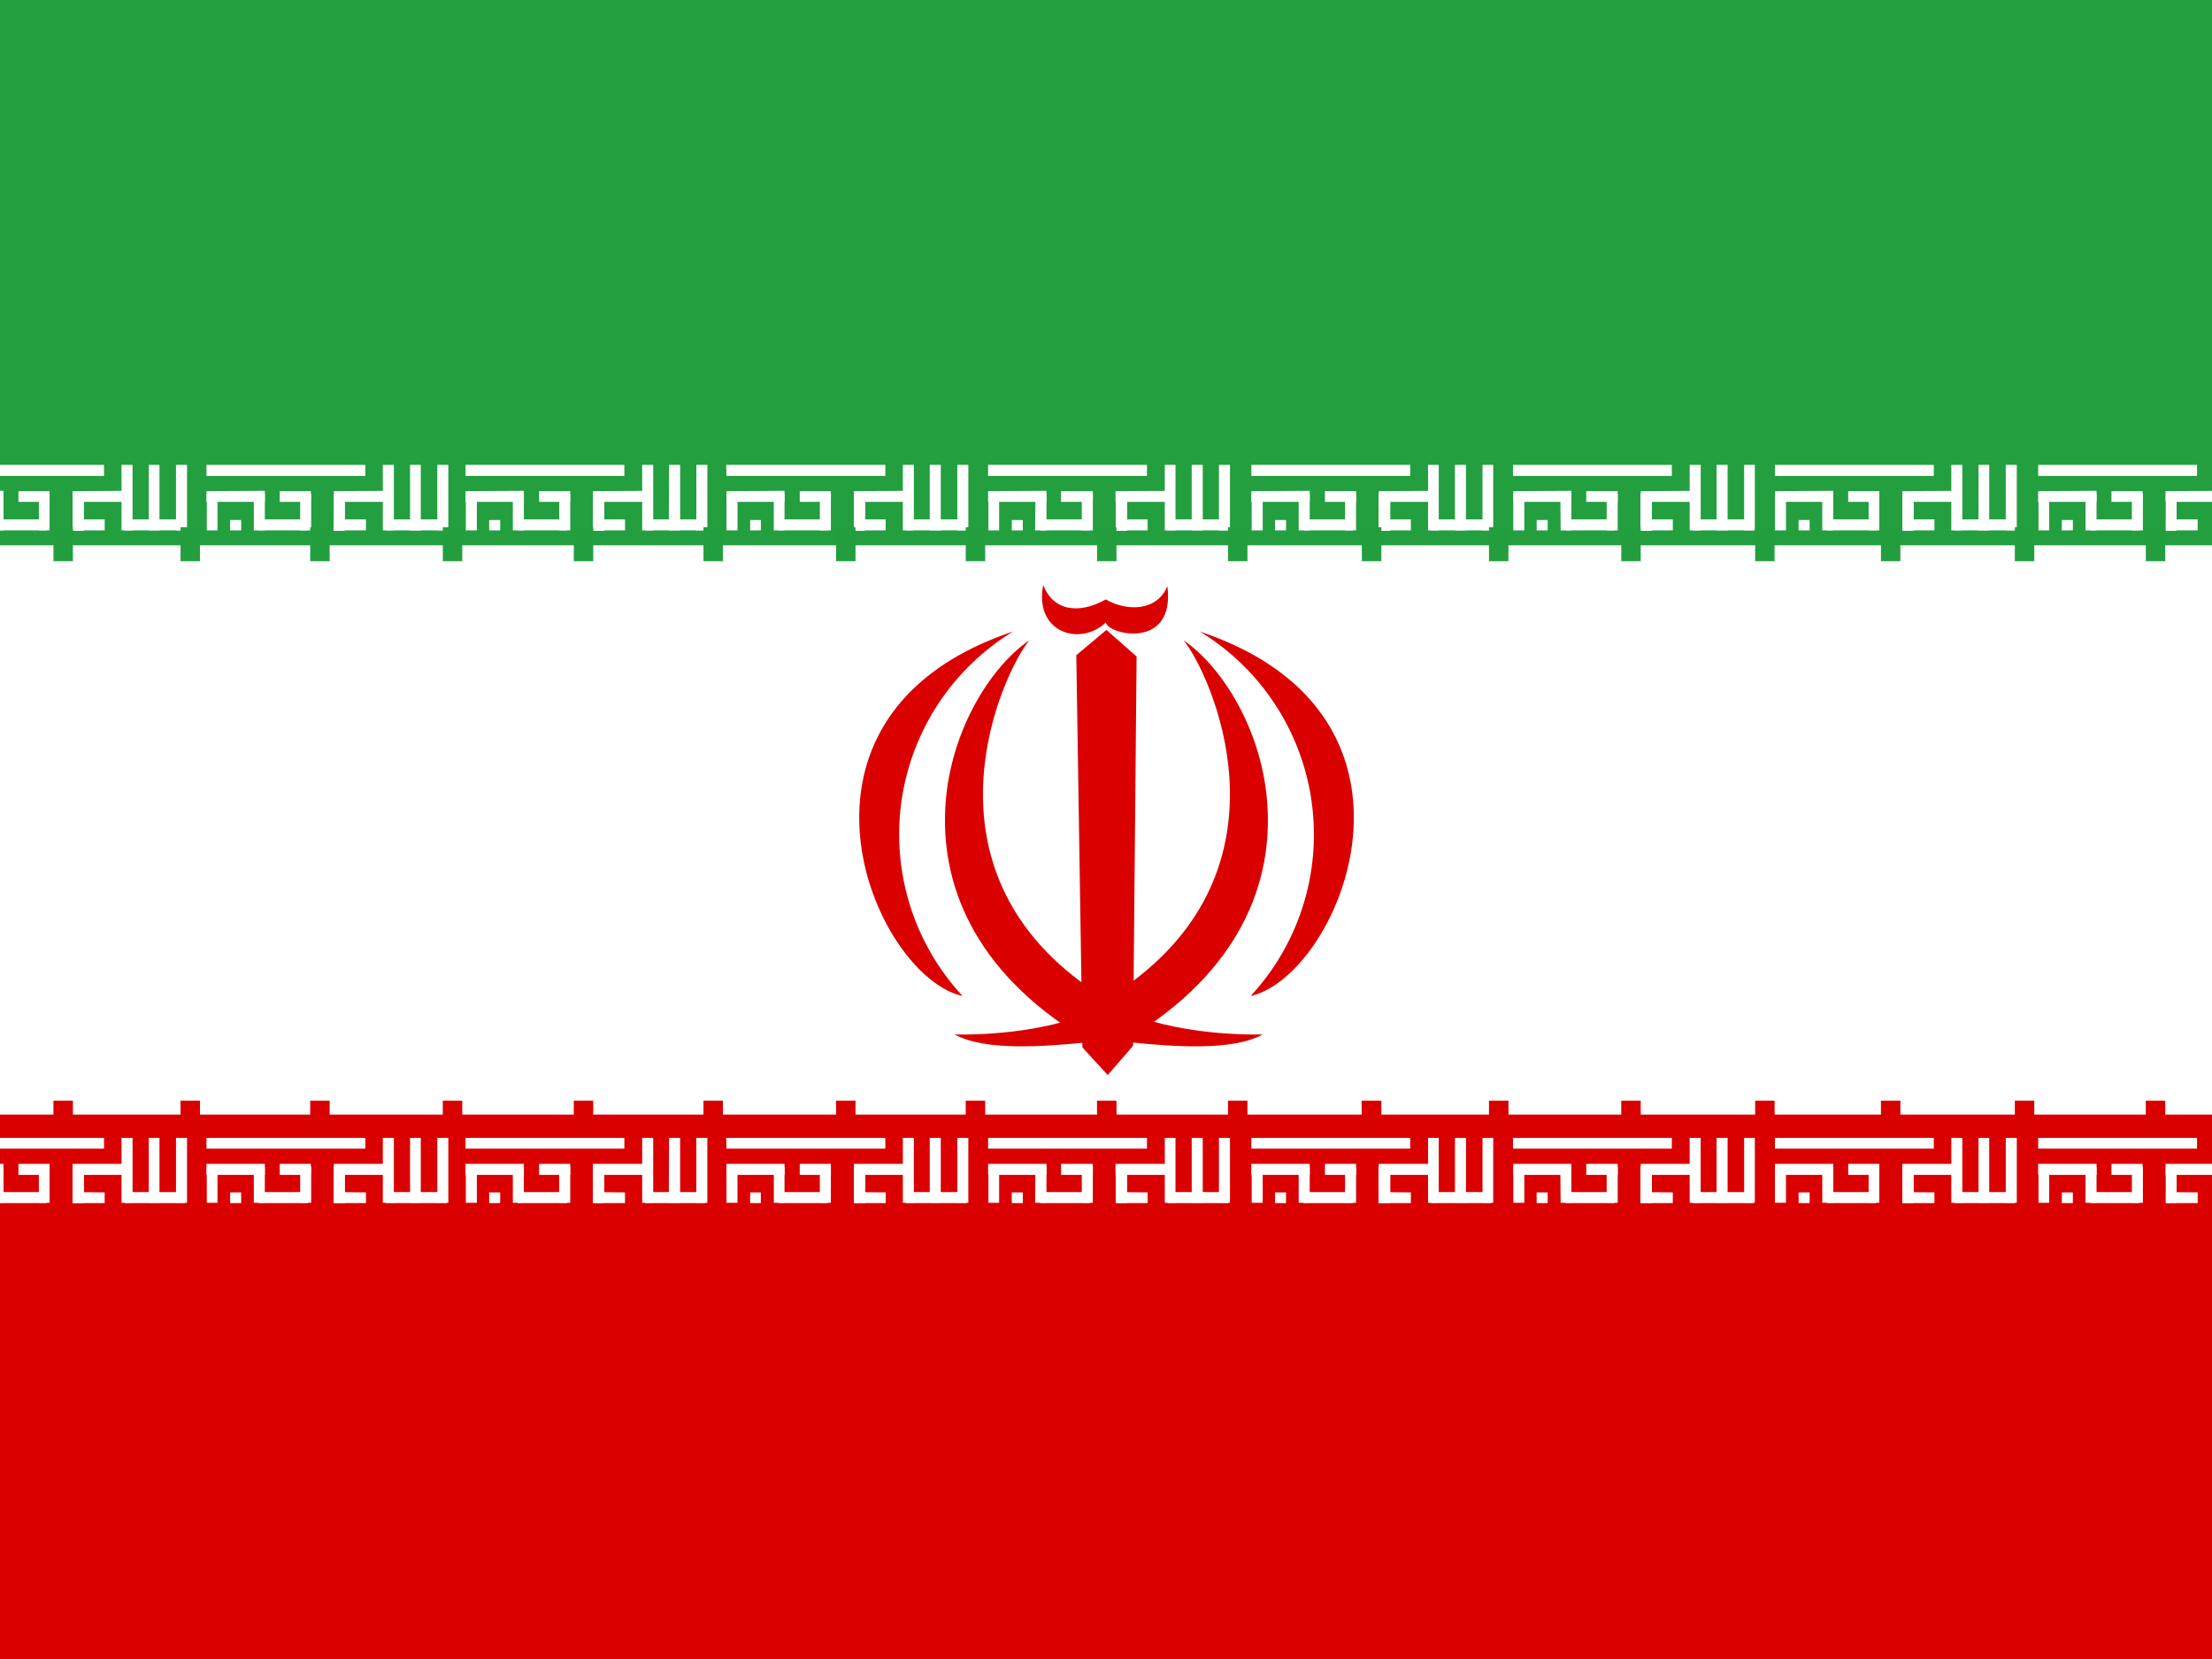 <?xml version="1.0" encoding="UTF-8"?> <svg xmlns="http://www.w3.org/2000/svg" id="flag-icon-css-ir" viewBox="0 0 640 480"><rect x="0" y="0" width="640" height="480" fill="#333333" stroke="none"/> <defs> <clipPath id="ir-a"> <path fill-opacity=".7" d="M-85.3 0h682.7v512H-85.3z"></path> </clipPath> </defs> <g fill-rule="evenodd" clip-path="url(#ir-a)" transform="translate(80) scale(.938)"> <path fill="#fff" d="M-192 0h896v512h-896z"></path> <path fill="#da0000" d="M-192 343.8h896V512h-896z"></path> <g fill="#fff" stroke-width="1pt"> <path d="M-21.6 351h49v3.3h-49zm7.3 16.8h3.4v3.3h-3.4zm41.9 0v3.3h-9.8v-3.4zm5.2-16.8h3.4v20h-3.4z"></path> <path d="M52.4 367.7v3.4H33.8v-3.4zm-34.6-7.9H21v11.3h-3.3z"></path> <path d="M49.6 351H53v20h-3.4zm-8.4 0h3.3v20h-3.3zm-44.8 8v3.4h-18V359zm39.3 0v3.4h-18V359z"></path> <path d="M17.8 359.9H21V371h-3.3z"></path> <path d="M17.8 359.9H21V371h-3.3z"></path> <path d="M17.8 359.9H21V371h-3.3zm-39.3 0h3.3V371h-3.3zm28.8 0h3.4V371H7.3zm-14.3 0h3.4V371H-7z"></path> <path d="M9.6 367.7v3.4H-5.5v-3.4zm1-8.7v3.4H1V359z"></path> </g> <g fill="#fff" stroke-width="1pt"> <path d="M-102.2 351h49v3.3h-49zm7.3 16.8h3.4v3.3H-95zm41.9 0v3.3h-9.8v-3.4zm5.2-16.8h3.4v20h-3.4z"></path> <path d="M-28.2 367.7v3.4h-18.6v-3.4zm-34.6-7.9h3.3v11.3h-3.3z"></path> <path d="M-31 351h3.4v20H-31zm-8.4 0h3.3v20h-3.3zm-44.8 8v3.4h-18V359zm39.3 0v3.4h-18V359z"></path> <path d="M-62.8 359.9h3.3V371h-3.3z"></path> <path d="M-62.8 359.9h3.3V371h-3.3z"></path> <path d="M-62.8 359.9h3.3V371h-3.3zm-39.3 0h3.3V371h-3.3zm28.8 0h3.3V371h-3.3zm-14.3 0h3.4V371h-3.4z"></path> <path d="M-71 367.7v3.4h-15v-3.4zm1-8.7v3.4h-9.6V359z"></path> </g> <g fill="#fff" stroke-width="1pt"> <path d="M58.3 351h49v3.3h-49zm7.3 16.8H69v3.3h-3.4zm41.9 0v3.3h-9.8v-3.4zm5.3-16.8h3.4v20h-3.4z"></path> <path d="M132.3 367.7v3.4h-18.6v-3.4zm-34.6-7.9h3.4v11.3h-3.4z"></path> <path d="M129.5 351h3.4v20h-3.4zm-8.4 0h3.4v20H121zm-44.8 8v3.4h-18V359zm39.3 0v3.4h-18V359z"></path> <path d="M97.7 359.9h3.4V371h-3.4z"></path> <path d="M97.7 359.9h3.4V371h-3.4z"></path> <path d="M97.7 359.9h3.4V371h-3.4zm-39.3 0h3.4V371h-3.4zm28.8 0h3.4V371h-3.4zm-14.3 0h3.4V371h-3.4z"></path> <path d="M89.6 367.7v3.4H74.4v-3.4zm1-8.7v3.4H81V359z"></path> </g> <g fill="#fff" stroke-width="1pt"> <path d="M622.7 351h49v3.3h-49zm7.3 16.8h3.4v3.3H630zm41.9 0v3.3H662v-3.4zm5.3-16.8h3.3v20h-3.4z"></path> <path d="M696.7 367.7v3.4H678v-3.4zm-34.6-7.9h3.4v11.3H662z"></path> <path d="M694 351h3.3v20h-3.4zm-8.5 0h3.4v20h-3.4zm-44.8 8v3.4h-18V359zm39.3 0v3.4h-18V359z"></path> <path d="M662 359.9h3.5V371H662z"></path> <path d="M662 359.9h3.5V371H662z"></path> <path d="M662 359.9h3.5V371H662zm-39.2 0h3.4V371h-3.4zm28.8 0h3.4V371h-3.4zm-14.3 0h3.4V371h-3.4z"></path> <path d="M654 367.7v3.4h-15.2v-3.4zm1-8.7v3.4h-9.6V359z"></path> </g> <g fill="#fff" stroke-width="1pt"> <path d="M138.7 351h49.1v3.3h-49zm7.4 16.8h3.3v3.3h-3.3zm41.8 0v3.3h-9.8v-3.4zm5.3-16.8h3.4v20h-3.4z"></path> <path d="M212.8 367.7v3.4h-18.6v-3.4zm-34.7-7.9h3.4v11.3h-3.4z"></path> <path d="M210 351h3.4v20H210zm-8.5 0h3.4v20h-3.4zm-44.8 8v3.4h-17.9V359zm39.3 0v3.4h-17.9V359z"></path> <path d="M178.1 359.9h3.4V371h-3.4z"></path> <path d="M178.1 359.9h3.4V371h-3.4z"></path> <path d="M178.1 359.9h3.4V371h-3.4zm-39.3 0h3.4V371h-3.4zm28.8 0h3.4V371h-3.4zm-14.2 0h3.3V371h-3.3z"></path> <path d="M170 367.7v3.4h-15.1v-3.4zm1-8.7v3.4h-9.6V359z"></path> </g> <g fill="#fff" stroke-width="1pt"> <path d="M219.5 351h49v3.3h-49zm7.3 16.8h3.4v3.3h-3.4zm41.9 0v3.3h-9.8v-3.4zM274 351h3.3v20H274z"></path> <path d="M293.5 367.7v3.4h-18.6v-3.4zm-34.6-7.9h3.4v11.3h-3.4z"></path> <path d="M290.7 351h3.4v20h-3.4zm-8.4 0h3.4v20h-3.4zm-44.8 8v3.4h-18V359zm39.3 0v3.4h-18V359z"></path> <path d="M258.9 359.9h3.4V371h-3.4z"></path> <path d="M258.9 359.9h3.4V371h-3.4z"></path> <path d="M258.9 359.9h3.4V371h-3.4zm-39.3 0h3.3V371h-3.3zm28.8 0h3.4V371h-3.4zm-14.3 0h3.4V371H234z"></path> <path d="M250.8 367.7v3.4h-15.2v-3.4zm1-8.7v3.4H242V359z"></path> </g> <path fill="#239f40" d="M-192 0h896v168.2h-896z"></path> <g fill="#fff" stroke-width="1pt"> <path d="M300.7 351h49v3.3h-49zm7.3 16.8h3.4v3.3H308zm41.9 0v3.3H340v-3.4zm5.3-16.8h3.3v20h-3.3z"></path> <path d="M374.7 367.7v3.4h-18.6v-3.4zm-34.6-7.9h3.4v11.3H340z"></path> <path d="M372 351h3.3v20H372zm-8.5 0h3.4v20h-3.4zm-44.8 8v3.4h-18V359zm39.3 0v3.4h-18V359z"></path> <path d="M340 359.9h3.5V371H340z"></path> <path d="M340 359.9h3.5V371H340z"></path> <path d="M340 359.9h3.5V371H340zm-39.2 0h3.4V371h-3.4zm28.8 0h3.4V371h-3.4zm-14.3 0h3.4V371h-3.4z"></path> <path d="M332 367.7v3.4h-15.2v-3.4zm1-8.7v3.4h-9.6V359z"></path> </g> <g fill="#fff" stroke-width="1pt"> <path d="M381.4 351h49v3.3h-49zm7.3 16.8h3.4v3.3h-3.4zm42 0v3.3h-9.9v-3.4zm5.2-16.8h3.4v20h-3.4z"></path> <path d="M455.4 367.7v3.4h-18.6v-3.4zm-34.6-7.9h3.4v11.3h-3.4z"></path> <path d="M452.7 351h3.3v20h-3.3zm-8.5 0h3.4v20h-3.4zm-44.8 8v3.4h-17.9V359zm39.3 0v3.4h-17.9V359z"></path> <path d="M420.8 359.9h3.4V371h-3.4z"></path> <path d="M420.8 359.9h3.4V371h-3.4z"></path> <path d="M420.8 359.9h3.4V371h-3.4zm-39.3 0h3.4V371h-3.4zm28.8 0h3.4V371h-3.4zm-14.3 0h3.4V371h-3.3z"></path> <path d="M412.7 367.7v3.4h-15.1v-3.4zm1-8.7v3.4H404V359z"></path> </g> <g fill="#fff" stroke-width="1pt"> <path d="M462.2 351h49v3.3h-49zm7.3 16.8h3.4v3.3h-3.4zm41.9 0v3.3h-9.8v-3.4zm5.2-16.8h3.4v20h-3.4z"></path> <path d="M536.2 367.7v3.4h-18.6v-3.4zm-34.7-7.9h3.4v11.3h-3.4z"></path> <path d="M533.4 351h3.4v20h-3.4zm-8.4 0h3.3v20H525zm-44.8 8v3.4h-18V359zm39.3 0v3.4h-18V359z"></path> <path d="M501.6 359.9h3.3V371h-3.3z"></path> <path d="M501.6 359.9h3.3V371h-3.3z"></path> <path d="M501.6 359.9h3.3V371h-3.3zm-39.4 0h3.4V371h-3.4zm28.9 0h3.3V371h-3.3zm-14.3 0h3.4V371h-3.4z"></path> <path d="M493.4 367.7v3.4h-15.1v-3.4zm1-8.7v3.4h-9.6V359z"></path> </g> <g fill="#fff" stroke-width="1pt"> <path d="M543.4 351h49v3.3h-49zm7.3 16.8h3.4v3.3h-3.4zm41.9 0v3.3h-9.8v-3.4zm5.2-16.8h3.4v20h-3.4z"></path> <path d="M617.4 367.7v3.4h-18.6v-3.4zm-34.6-7.9h3.3v11.3h-3.3z"></path> <path d="M614.6 351h3.4v20h-3.4zm-8.4 0h3.3v20h-3.3zm-44.8 8v3.4h-18V359zm39.3 0v3.4h-18V359z"></path> <path d="M582.8 359.9h3.3V371h-3.3z"></path> <path d="M582.8 359.9h3.3V371h-3.3z"></path> <path d="M582.8 359.9h3.3V371h-3.3zm-39.3 0h3.3V371h-3.3zm28.8 0h3.4V371h-3.4zm-14.3 0h3.4V371H558z"></path> <path d="M574.6 367.7v3.4h-15.1v-3.4zm1-8.7v3.4H566V359z"></path> </g> <g fill="#fff" stroke-width="1pt"> <path d="M-183.8 351h49v3.3h-49zm7.3 16.8h3.4v3.3h-3.4zm42 0v3.3h-9.9v-3.4zm5.2-16.8h3.4v20h-3.4z"></path> <path d="M-109.8 367.7v3.4h-18.6v-3.4zm-34.6-7.9h3.4v11.3h-3.4z"></path> <path d="M-112.5 351h3.3v20h-3.3zm-8.5 0h3.4v20h-3.4zm-44.8 8v3.4h-17.9V359zm39.3 0v3.4h-17.9V359z"></path> <path d="M-144.4 359.9h3.4V371h-3.4z"></path> <path d="M-144.4 359.9h3.4V371h-3.4z"></path> <path d="M-144.4 359.9h3.4V371h-3.4zm-39.3 0h3.4V371h-3.4zm28.8 0h3.4V371h-3.4zm-14.3 0h3.4V371h-3.4z"></path> <path d="M-152.5 367.7v3.4h-15.2v-3.4zm1-8.7v3.4h-9.6V359z"></path> </g> <g fill="#fff" stroke-width="1pt"> <path d="M-21.6 143.4h49v3.4h-49zm7.3 17h3.4v3.2h-3.4zm41.9-.2v3.4h-9.8v-3.4zm5.2-16.8h3.4v20.2h-3.4z"></path> <path d="M52.4 160.2v3.4H33.8v-3.4zm-34.6-7.9H21v11.3h-3.3z"></path> <path d="M49.6 143.4H53v20.2h-3.4zm-8.4 0h3.3v20.2h-3.3zm-44.8 8v3.4h-18v-3.3zm39.3 0v3.4h-18v-3.3z"></path> <path d="M17.8 152.3H21v11.3h-3.3z"></path> <path d="M17.8 152.3H21v11.3h-3.3z"></path> <path d="M17.8 152.3H21v11.3h-3.3zm-39.3 0h3.3v11.3h-3.3zm28.8 0h3.4v11.3H7.3zm-14.3 0h3.4v11.3H-7z"></path> <path d="M9.6 160.2v3.4H-5.5v-3.4zm1-8.7v3.3H1v-3.3z"></path> </g> <g fill="#fff" stroke-width="1pt"> <path d="M-102.2 143.4h49v3.4h-49zm7.3 17h3.4v3.2H-95zm41.9-.2v3.4h-9.8v-3.4zm5.2-16.8h3.4v20.2h-3.4z"></path> <path d="M-28.2 160.2v3.4h-18.6v-3.4zm-34.6-7.9h3.3v11.3h-3.3z"></path> <path d="M-31 143.4h3.4v20.2H-31zm-8.4 0h3.3v20.2h-3.3zm-44.8 8v3.4h-18v-3.3zm39.3 0v3.4h-18v-3.3z"></path> <path d="M-62.8 152.3h3.3v11.3h-3.3z"></path> <path d="M-62.8 152.3h3.3v11.3h-3.3z"></path> <path d="M-62.8 152.3h3.3v11.3h-3.3zm-39.3 0h3.3v11.3h-3.3zm28.8 0h3.3v11.3h-3.3zm-14.3 0h3.4v11.3h-3.4z"></path> <path d="M-71 160.2v3.4h-15v-3.4zm1-8.7v3.3h-9.6v-3.3z"></path> </g> <g fill="#fff" stroke-width="1pt"> <path d="M58.3 143.4h49v3.4h-49zm7.3 17H69v3.2h-3.4zm41.9-.2v3.4h-9.8v-3.4zm5.3-16.8h3.4v20.2h-3.4z"></path> <path d="M132.3 160.2v3.4h-18.6v-3.4zm-34.6-7.9h3.4v11.3h-3.4z"></path> <path d="M129.5 143.4h3.4v20.2h-3.4zm-8.4 0h3.4v20.2H121zm-44.8 8v3.4h-18v-3.3zm39.3 0v3.4h-18v-3.3z"></path> <path d="M97.7 152.3h3.4v11.3h-3.4z"></path> <path d="M97.7 152.3h3.4v11.3h-3.4z"></path> <path d="M97.7 152.3h3.4v11.3h-3.4zm-39.3 0h3.4v11.3h-3.4zm28.8 0h3.4v11.3h-3.4zm-14.3 0h3.4v11.3h-3.4z"></path> <path d="M89.6 160.2v3.4H74.4v-3.4zm1-8.7v3.3H81v-3.3z"></path> </g> <g fill="#fff" stroke-width="1pt"> <path d="M622.7 143.4h49v3.4h-49zm7.3 17h3.4v3.2H630zm41.9-.2v3.4H662v-3.4zm5.3-16.8h3.3v20.2h-3.4z"></path> <path d="M696.7 160.2v3.4H678v-3.4zm-34.6-7.9h3.4v11.3H662z"></path> <path d="M694 143.4h3.3v20.2h-3.4zm-8.5 0h3.4v20.2h-3.4zm-44.8 8v3.4h-18v-3.3zm39.3 0v3.4h-18v-3.3z"></path> <path d="M662 152.3h3.5v11.3H662z"></path> <path d="M662 152.3h3.5v11.3H662z"></path> <path d="M662 152.3h3.5v11.3H662zm-39.2 0h3.4v11.3h-3.4zm28.8 0h3.4v11.3h-3.4zm-14.3 0h3.4v11.3h-3.4z"></path> <path d="M654 160.2v3.4h-15.2v-3.4zm1-8.7v3.3h-9.6v-3.3z"></path> </g> <g fill="#fff" stroke-width="1pt"> <path d="M138.7 143.4h49.1v3.4h-49zm7.4 17h3.3v3.2h-3.3zm41.8-.2v3.4h-9.8v-3.4zm5.3-16.8h3.4v20.2h-3.4z"></path> <path d="M212.8 160.2v3.4h-18.6v-3.4zm-34.7-7.9h3.4v11.3h-3.4z"></path> <path d="M210 143.4h3.4v20.2H210zm-8.5 0h3.4v20.2h-3.4zm-44.8 8v3.4h-17.9v-3.3zm39.3 0v3.4h-17.9v-3.3z"></path> <path d="M178.1 152.3h3.4v11.3h-3.4z"></path> <path d="M178.1 152.3h3.4v11.3h-3.4z"></path> <path d="M178.1 152.3h3.4v11.3h-3.4zm-39.3 0h3.4v11.3h-3.4zm28.8 0h3.4v11.3h-3.4zm-14.2 0h3.3v11.3h-3.3z"></path> <path d="M170 160.2v3.4h-15.1v-3.4zm1-8.7v3.3h-9.6v-3.3z"></path> </g> <g fill="#fff" stroke-width="1pt"> <path d="M219.5 143.4h49v3.4h-49zm7.3 17h3.4v3.2h-3.4zm41.9-.2v3.4h-9.8v-3.4zm5.3-16.8h3.3v20.2H274z"></path> <path d="M293.5 160.2v3.4h-18.6v-3.4zm-34.6-7.9h3.4v11.3h-3.4z"></path> <path d="M290.7 143.4h3.4v20.2h-3.4zm-8.4 0h3.4v20.2h-3.4zm-44.8 8v3.4h-18v-3.3zm39.3 0v3.4h-18v-3.3z"></path> <path d="M258.9 152.3h3.4v11.3h-3.4z"></path> <path d="M258.9 152.3h3.4v11.3h-3.4z"></path> <path d="M258.9 152.3h3.4v11.3h-3.4zm-39.3 0h3.3v11.3h-3.3zm28.8 0h3.4v11.3h-3.4zm-14.3 0h3.4v11.3H234z"></path> <path d="M250.8 160.2v3.4h-15.2v-3.4zm1-8.7v3.3H242v-3.3z"></path> </g> <g fill="#fff" stroke-width="1pt"> <path d="M300.7 143.4h49v3.4h-49zm7.3 17h3.4v3.2H308zm41.9-.2v3.4H340v-3.4zm5.3-16.8h3.3v20.2h-3.3z"></path> <path d="M374.7 160.2v3.4h-18.6v-3.4zm-34.6-7.9h3.4v11.3H340z"></path> <path d="M372 143.4h3.3v20.2H372zm-8.5 0h3.4v20.2h-3.4zm-44.8 8v3.4h-18v-3.3zm39.3 0v3.4h-18v-3.3z"></path> <path d="M340 152.3h3.5v11.3H340z"></path> <path d="M340 152.3h3.5v11.3H340z"></path> <path d="M340 152.3h3.5v11.3H340zm-39.2 0h3.4v11.3h-3.4zm28.8 0h3.4v11.3h-3.4zm-14.3 0h3.4v11.3h-3.4z"></path> <path d="M332 160.2v3.4h-15.2v-3.4zm1-8.7v3.3h-9.6v-3.3z"></path> </g> <g fill="#fff" stroke-width="1pt"> <path d="M381.4 143.4h49v3.4h-49zm7.3 17h3.4v3.2h-3.4zm42-.2v3.4h-9.9v-3.4zm5.2-16.8h3.4v20.2h-3.4z"></path> <path d="M455.4 160.2v3.4h-18.6v-3.4zm-34.6-7.9h3.4v11.3h-3.4z"></path> <path d="M452.7 143.4h3.3v20.2h-3.3zm-8.5 0h3.4v20.2h-3.4zm-44.8 8v3.4h-17.9v-3.3zm39.3 0v3.4h-17.9v-3.3z"></path> <path d="M420.8 152.3h3.4v11.3h-3.4z"></path> <path d="M420.8 152.3h3.4v11.3h-3.4z"></path> <path d="M420.8 152.3h3.4v11.3h-3.4zm-39.3 0h3.4v11.3h-3.4zm28.8 0h3.4v11.3h-3.4zm-14.3 0h3.4v11.3h-3.3z"></path> <path d="M412.7 160.2v3.4h-15.1v-3.4zm1-8.7v3.3H404v-3.3z"></path> </g> <g fill="#fff" stroke-width="1pt"> <path d="M462.2 143.4h49v3.4h-49zm7.3 17h3.4v3.2h-3.4zm41.9-.2v3.4h-9.8v-3.4zm5.2-16.8h3.4v20.2h-3.4z"></path> <path d="M536.2 160.2v3.4h-18.6v-3.4zm-34.7-7.9h3.4v11.3h-3.4z"></path> <path d="M533.4 143.4h3.4v20.2h-3.4zm-8.4 0h3.3v20.2H525zm-44.8 8v3.4h-18v-3.3zm39.3 0v3.4h-18v-3.3z"></path> <path d="M501.6 152.3h3.3v11.3h-3.3z"></path> <path d="M501.6 152.3h3.3v11.3h-3.3z"></path> <path d="M501.6 152.3h3.3v11.3h-3.3zm-39.4 0h3.4v11.3h-3.4zm28.9 0h3.3v11.3h-3.3zm-14.3 0h3.4v11.3h-3.4z"></path> <path d="M493.4 160.2v3.4h-15.1v-3.4zm1-8.7v3.3h-9.6v-3.3z"></path> </g> <g fill="#fff" stroke-width="1pt"> <path d="M543.4 143.4h49v3.4h-49zm7.3 17h3.4v3.2h-3.4zm41.9-.2v3.4h-9.8v-3.4zm5.2-16.8h3.4v20.2h-3.4z"></path> <path d="M617.4 160.2v3.4h-18.6v-3.4zm-34.6-7.9h3.3v11.3h-3.3z"></path> <path d="M614.6 143.4h3.4v20.2h-3.4zm-8.4 0h3.3v20.2h-3.3zm-44.8 8v3.4h-18v-3.3zm39.3 0v3.4h-18v-3.3z"></path> <path d="M582.8 152.3h3.3v11.3h-3.3z"></path> <path d="M582.8 152.3h3.3v11.3h-3.3z"></path> <path d="M582.8 152.3h3.3v11.3h-3.3zm-39.3 0h3.3v11.3h-3.3zm28.8 0h3.4v11.3h-3.4zm-14.3 0h3.4v11.3H558z"></path> <path d="M574.6 160.2v3.4h-15.1v-3.4zm1-8.7v3.3H566v-3.3z"></path> </g> <g fill="#fff" stroke-width="1pt"> <path d="M-183.8 143.4h49v3.4h-49zm7.3 17h3.4v3.2h-3.4zm42-.2v3.4h-9.9v-3.4zm5.2-16.8h3.4v20.2h-3.4z"></path> <path d="M-109.8 160.2v3.4h-18.6v-3.4zm-34.6-7.9h3.4v11.3h-3.4z"></path> <path d="M-112.5 143.4h3.3v20.2h-3.3zm-8.5 0h3.4v20.2h-3.4zm-44.8 8v3.4h-17.9v-3.3zm39.3 0v3.4h-17.9v-3.3z"></path> <path d="M-144.4 152.3h3.4v11.3h-3.4z"></path> <path d="M-144.4 152.3h3.4v11.3h-3.4z"></path> <path d="M-144.4 152.3h3.4v11.3h-3.4zm-39.3 0h3.4v11.3h-3.4zm28.8 0h3.4v11.3h-3.4zm-14.3 0h3.4v11.3h-3.4z"></path> <path d="M-152.5 160.2v3.4h-15.2v-3.4zm1-8.7v3.3h-9.6v-3.3z"></path> </g> <path fill="#d90000" stroke-width="1pt" d="M-68.8 339.5h6V350h-6zm160.5 0h6V350h-6zm-283.7 0h6V350h-6zm81.5 0h6V350h-6zm80.9 0h6V350h-6zm40 0h6V350h-6zm40.9 0h6V350h-6zm80.4 0h6V350h-6zm203 0h6.1V350h-6zm-162.1 0h6V350h-6zm40 0h6V350h-6zm40.5 0h6V350h-6zm40.4 0h6V350h-6zm323.2 0h6V350h-6zm-242.7 0h6V350h-6zm40.8 0h6V350h-6zm41.3 0h6V350h-6zm38.8 0h6V350h-6zm41.3 0h6V350h-6zm40.4 0h6V350h-6zm119.7 0h6V350h-6zm-38.8 0h6V350h-6zm-808.9 0h6V350h-6z"></path> <path fill="#239e3f" stroke-width="1pt" d="M-68.8 162.6h6v10.5h-6zm160.5 0h6v10.5h-6zm-283.7 0h6v10.5h-6zm81.5 0h6v10.5h-6zm80.9 0h6v10.5h-6zm40 0h6v10.5h-6zm40.9 0h6v10.5h-6zm80.4 0h6v10.5h-6zm203 0h6.1v10.5h-6zm-162.1 0h6v10.5h-6zm40 0h6v10.5h-6zm40.5 0h6v10.5h-6zm40.4 0h6v10.5h-6zm323.2 0h6v10.5h-6zm-242.7 0h6v10.5h-6zm40.8 0h6v10.5h-6zm41.3 0h6v10.5h-6zm38.8 0h6v10.5h-6zm41.3 0h6v10.5h-6zm40.4 0h6v10.5h-6zm119.7 0h6v10.5h-6zm-38.8 0h6v10.5h-6zm-808.9 0h6v10.5h-6z"></path> <g fill="#da0000"> <path d="M279.8 197.5c8.4 10.4 34.5 67.6-15.7 105.2-23.7 17.8-9 18.6-8.3 21.6 38-20.1 50.3-47.5 50-72-.2-24.4-13.2-46-26-54.8z"></path> <path d="M284.8 194.8a73.3 73.3 0 0115.7 112.4c27.2-6 62-86.4-15.7-112.4zm-57.6 0a73.3 73.3 0 00-15.6 112.4c-27.3-6-62-86.4 15.6-112.4z"></path> <path d="M232.2 197.5c-8.4 10.4-34.5 67.6 15.7 105.2 23.6 17.8 9 18.6 8.3 21.6-38-20.1-50.3-47.5-50-72 .2-24.4 13.2-46 26-54.8z"></path> <path d="M304.2 319.1c-14.9.2-33.6-2-47.5-9.3 2.3 4.5 4.2 7.3 6.5 11.7 13.2 1.3 31.5 2.8 41-2.4zm-95 0c14.9.2 33.6-2 47.5-9.3-2.3 4.5-4.2 7.3-6.5 11.7-13.2 1.3-31.5 2.8-41-2.4zm27.3-138.7c3 8 10.9 9.2 19.3 4.5 6.2 3.6 15.7 3.9 19-4.1 2.5 19.8-18.3 15-19 11.2-7.8 7.5-22.2 3.2-19.3-11.6z"></path> <path d="M256.4 331.6l7.8-9 1.1-120.1-9.3-8.2-9.3 7.8 1.9 121 7.8 8.5z"></path> </g> </g> </svg> 